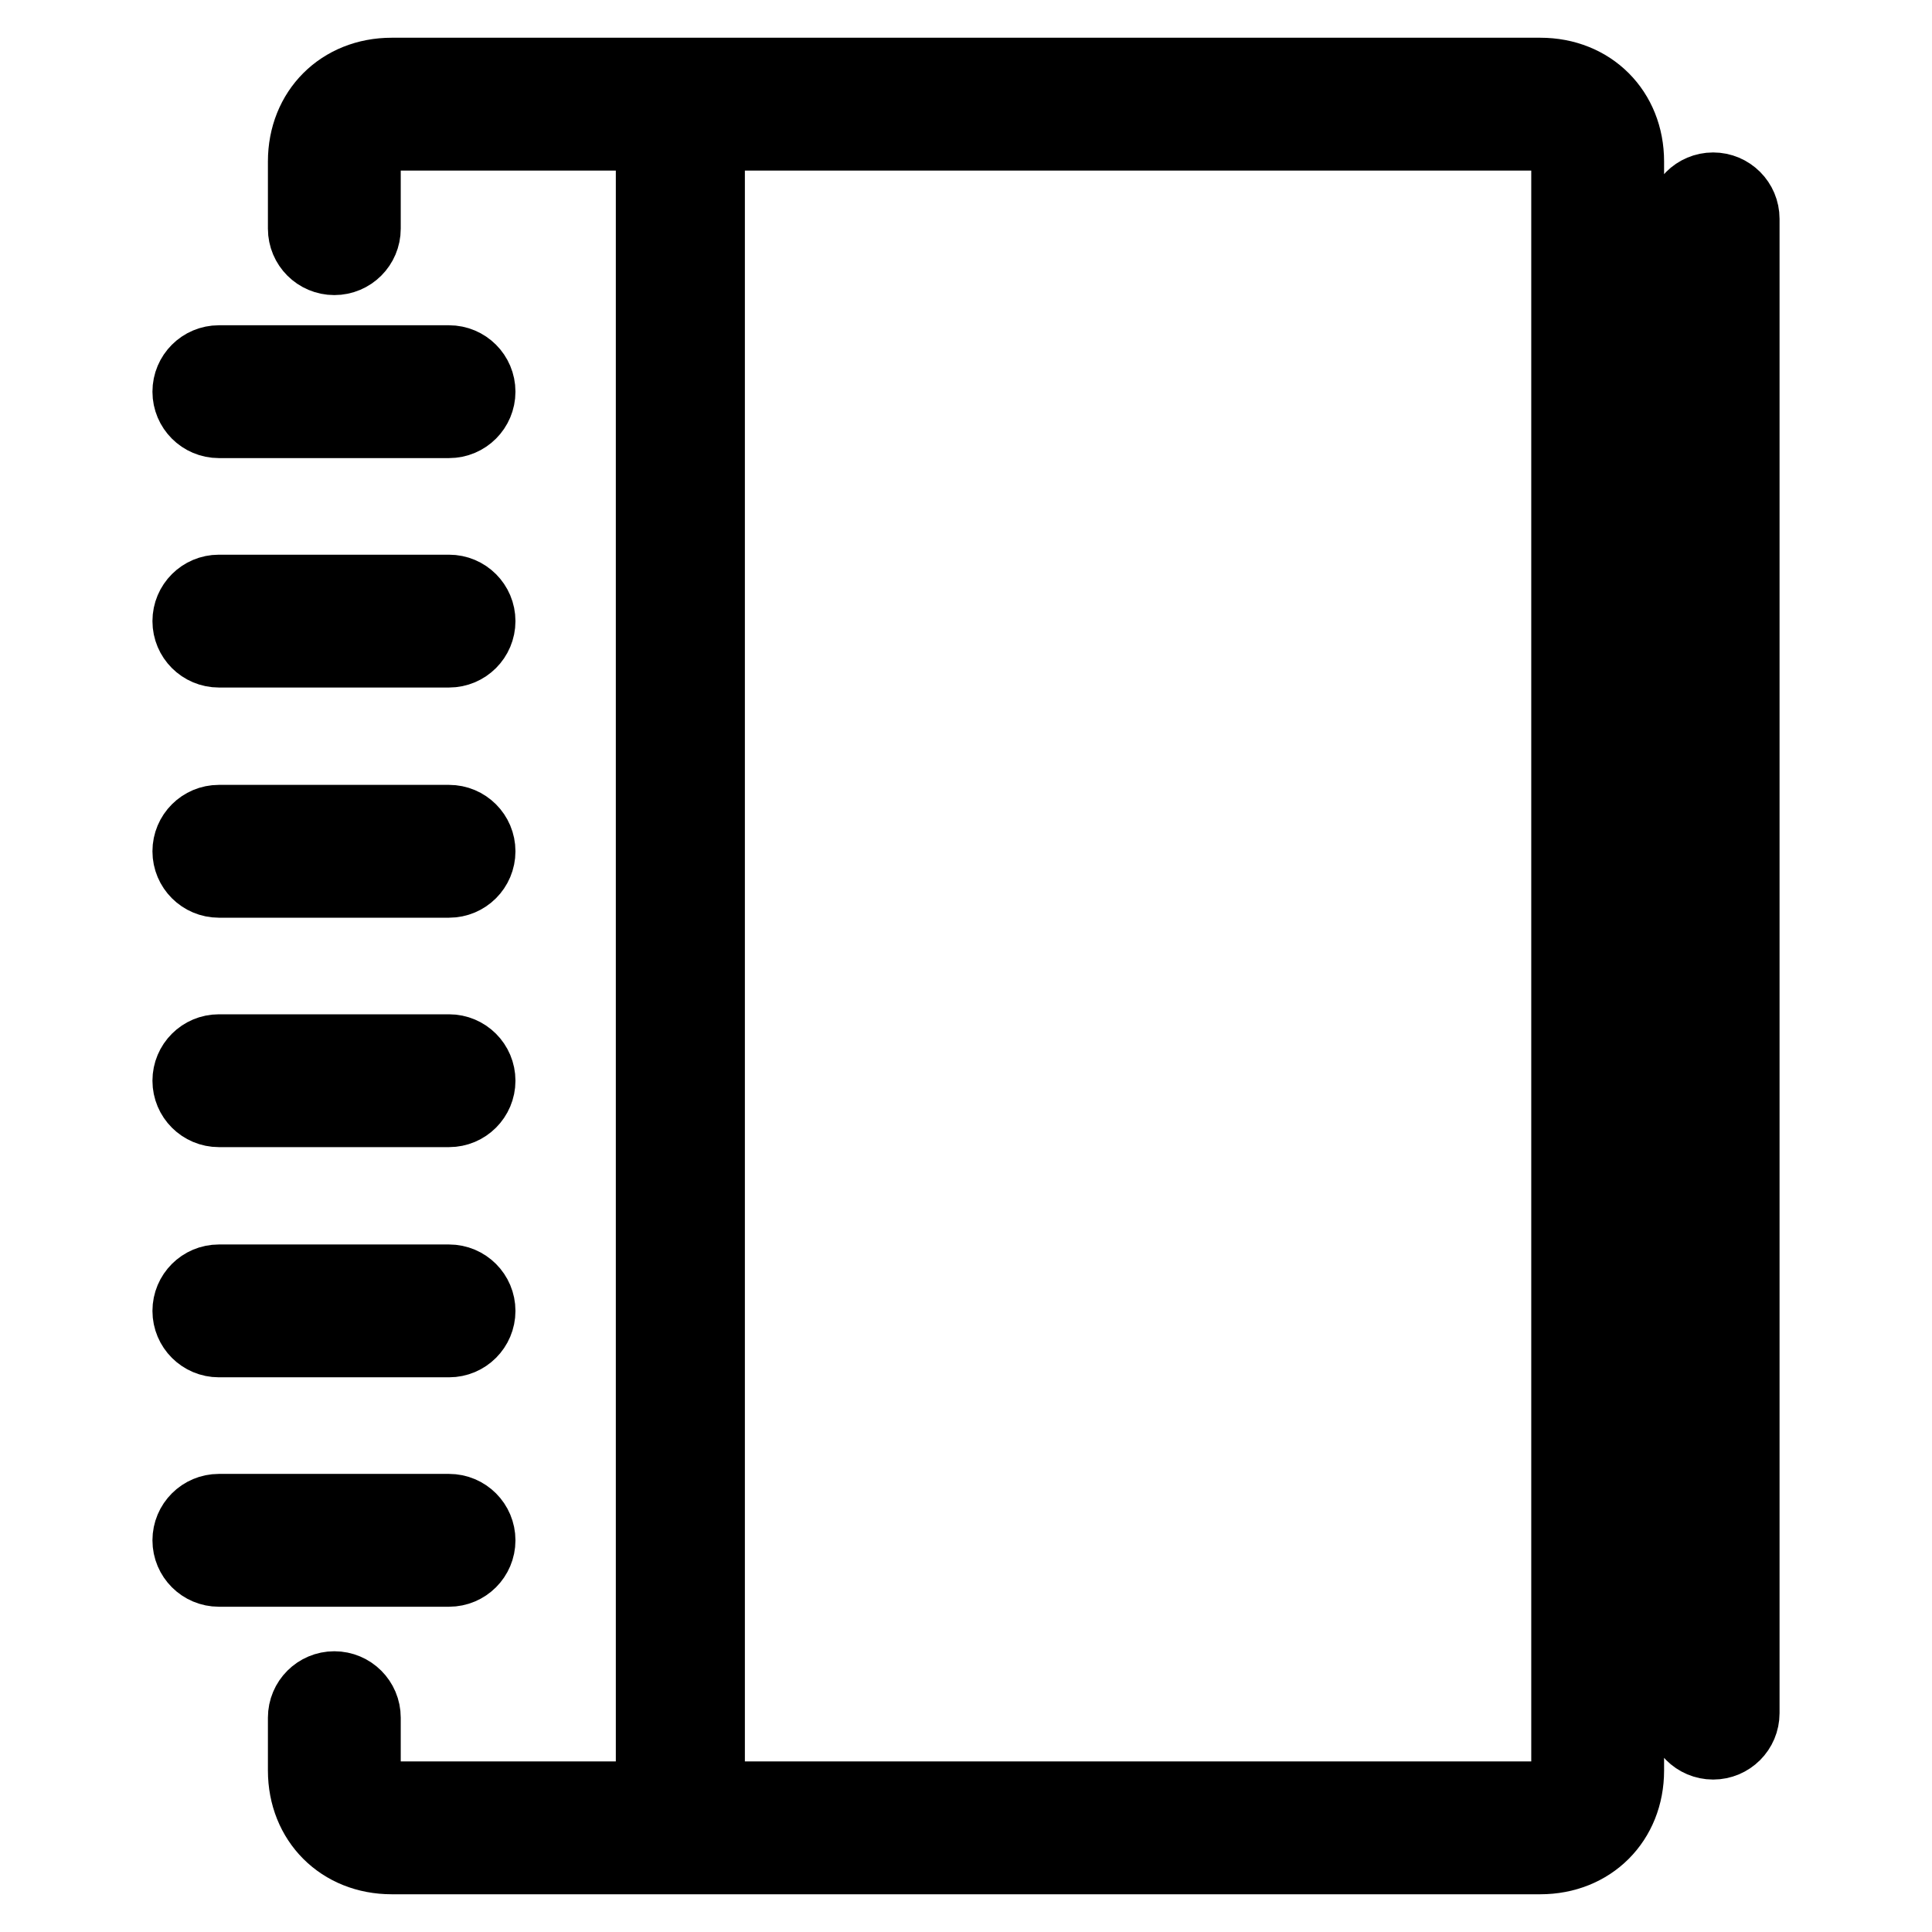 <?xml version="1.0" encoding="utf-8"?>
<!-- Svg Vector Icons : http://www.onlinewebfonts.com/icon -->
<!DOCTYPE svg PUBLIC "-//W3C//DTD SVG 1.1//EN" "http://www.w3.org/Graphics/SVG/1.1/DTD/svg11.dtd">
<svg version="1.1" xmlns="http://www.w3.org/2000/svg" xmlns:xlink="http://www.w3.org/1999/xlink" x="0px" y="0px" viewBox="0 0 256 256" enable-background="new 0 0 256 256" xml:space="preserve">
<g> <path stroke-width="10" fill-opacity="0" stroke="#000000"  d="M204.1,246c6.6,0,11.4-4.8,11.4-11.4V21.4c0-6.6-4.8-11.4-11.4-11.4H51.9c-6.6,0-11.4,4.8-11.4,11.4v8.9 c0,2.1,1.7,3.8,3.8,3.8c2.1,0,3.8-1.7,3.8-3.8v-8.9c0-2.4,1.4-3.8,3.8-3.8h34.7v220.8H51.9c-2.4,0-3.8-1.4-3.8-3.8v-7 c0-2.1-1.7-3.8-3.8-3.8c-2.1,0-3.8,1.7-3.8,3.8v7c0,6.6,4.8,11.4,11.4,11.4H204.1z M93.7,17.6h110.4c2.4,0,3.8,1.4,3.8,3.8v213.2 c0,2.4-1.4,3.8-3.8,3.8H93.7V17.6z M230.8,227V29c0-2.1-1.7-3.8-3.8-3.8c-2.1,0-3.8,1.7-3.8,3.8V227c0,2.1,1.7,3.8,3.8,3.8 C229.1,230.8,230.8,229.1,230.8,227z"/> <path stroke-width="10" fill-opacity="0" stroke="#000000"  d="M29,86.1h30.5c2.1,0,3.8-1.7,3.8-3.8s-1.7-3.8-3.8-3.8H29c-2.1,0-3.8,1.7-3.8,3.8S26.9,86.1,29,86.1z  M29,55.7h30.5c2.1,0,3.8-1.7,3.8-3.8s-1.7-3.8-3.8-3.8H29c-2.1,0-3.8,1.7-3.8,3.8S26.9,55.7,29,55.7z M29,116.6h30.5 c2.1,0,3.8-1.7,3.8-3.8c0-2.1-1.7-3.8-3.8-3.8H29c-2.1,0-3.8,1.7-3.8,3.8C25.2,114.9,26.9,116.6,29,116.6z M29,177.5h30.5 c2.1,0,3.8-1.7,3.8-3.8s-1.7-3.8-3.8-3.8H29c-2.1,0-3.8,1.7-3.8,3.8S26.9,177.5,29,177.5z M29,147h30.5c2.1,0,3.8-1.7,3.8-3.8 s-1.7-3.8-3.8-3.8H29c-2.1,0-3.8,1.7-3.8,3.8S26.9,147,29,147z M29,207.9h30.5c2.1,0,3.8-1.7,3.8-3.8c0-2.1-1.7-3.8-3.8-3.8H29 c-2.1,0-3.8,1.7-3.8,3.8C25.2,206.2,26.9,207.9,29,207.9z"/></g>
</svg>